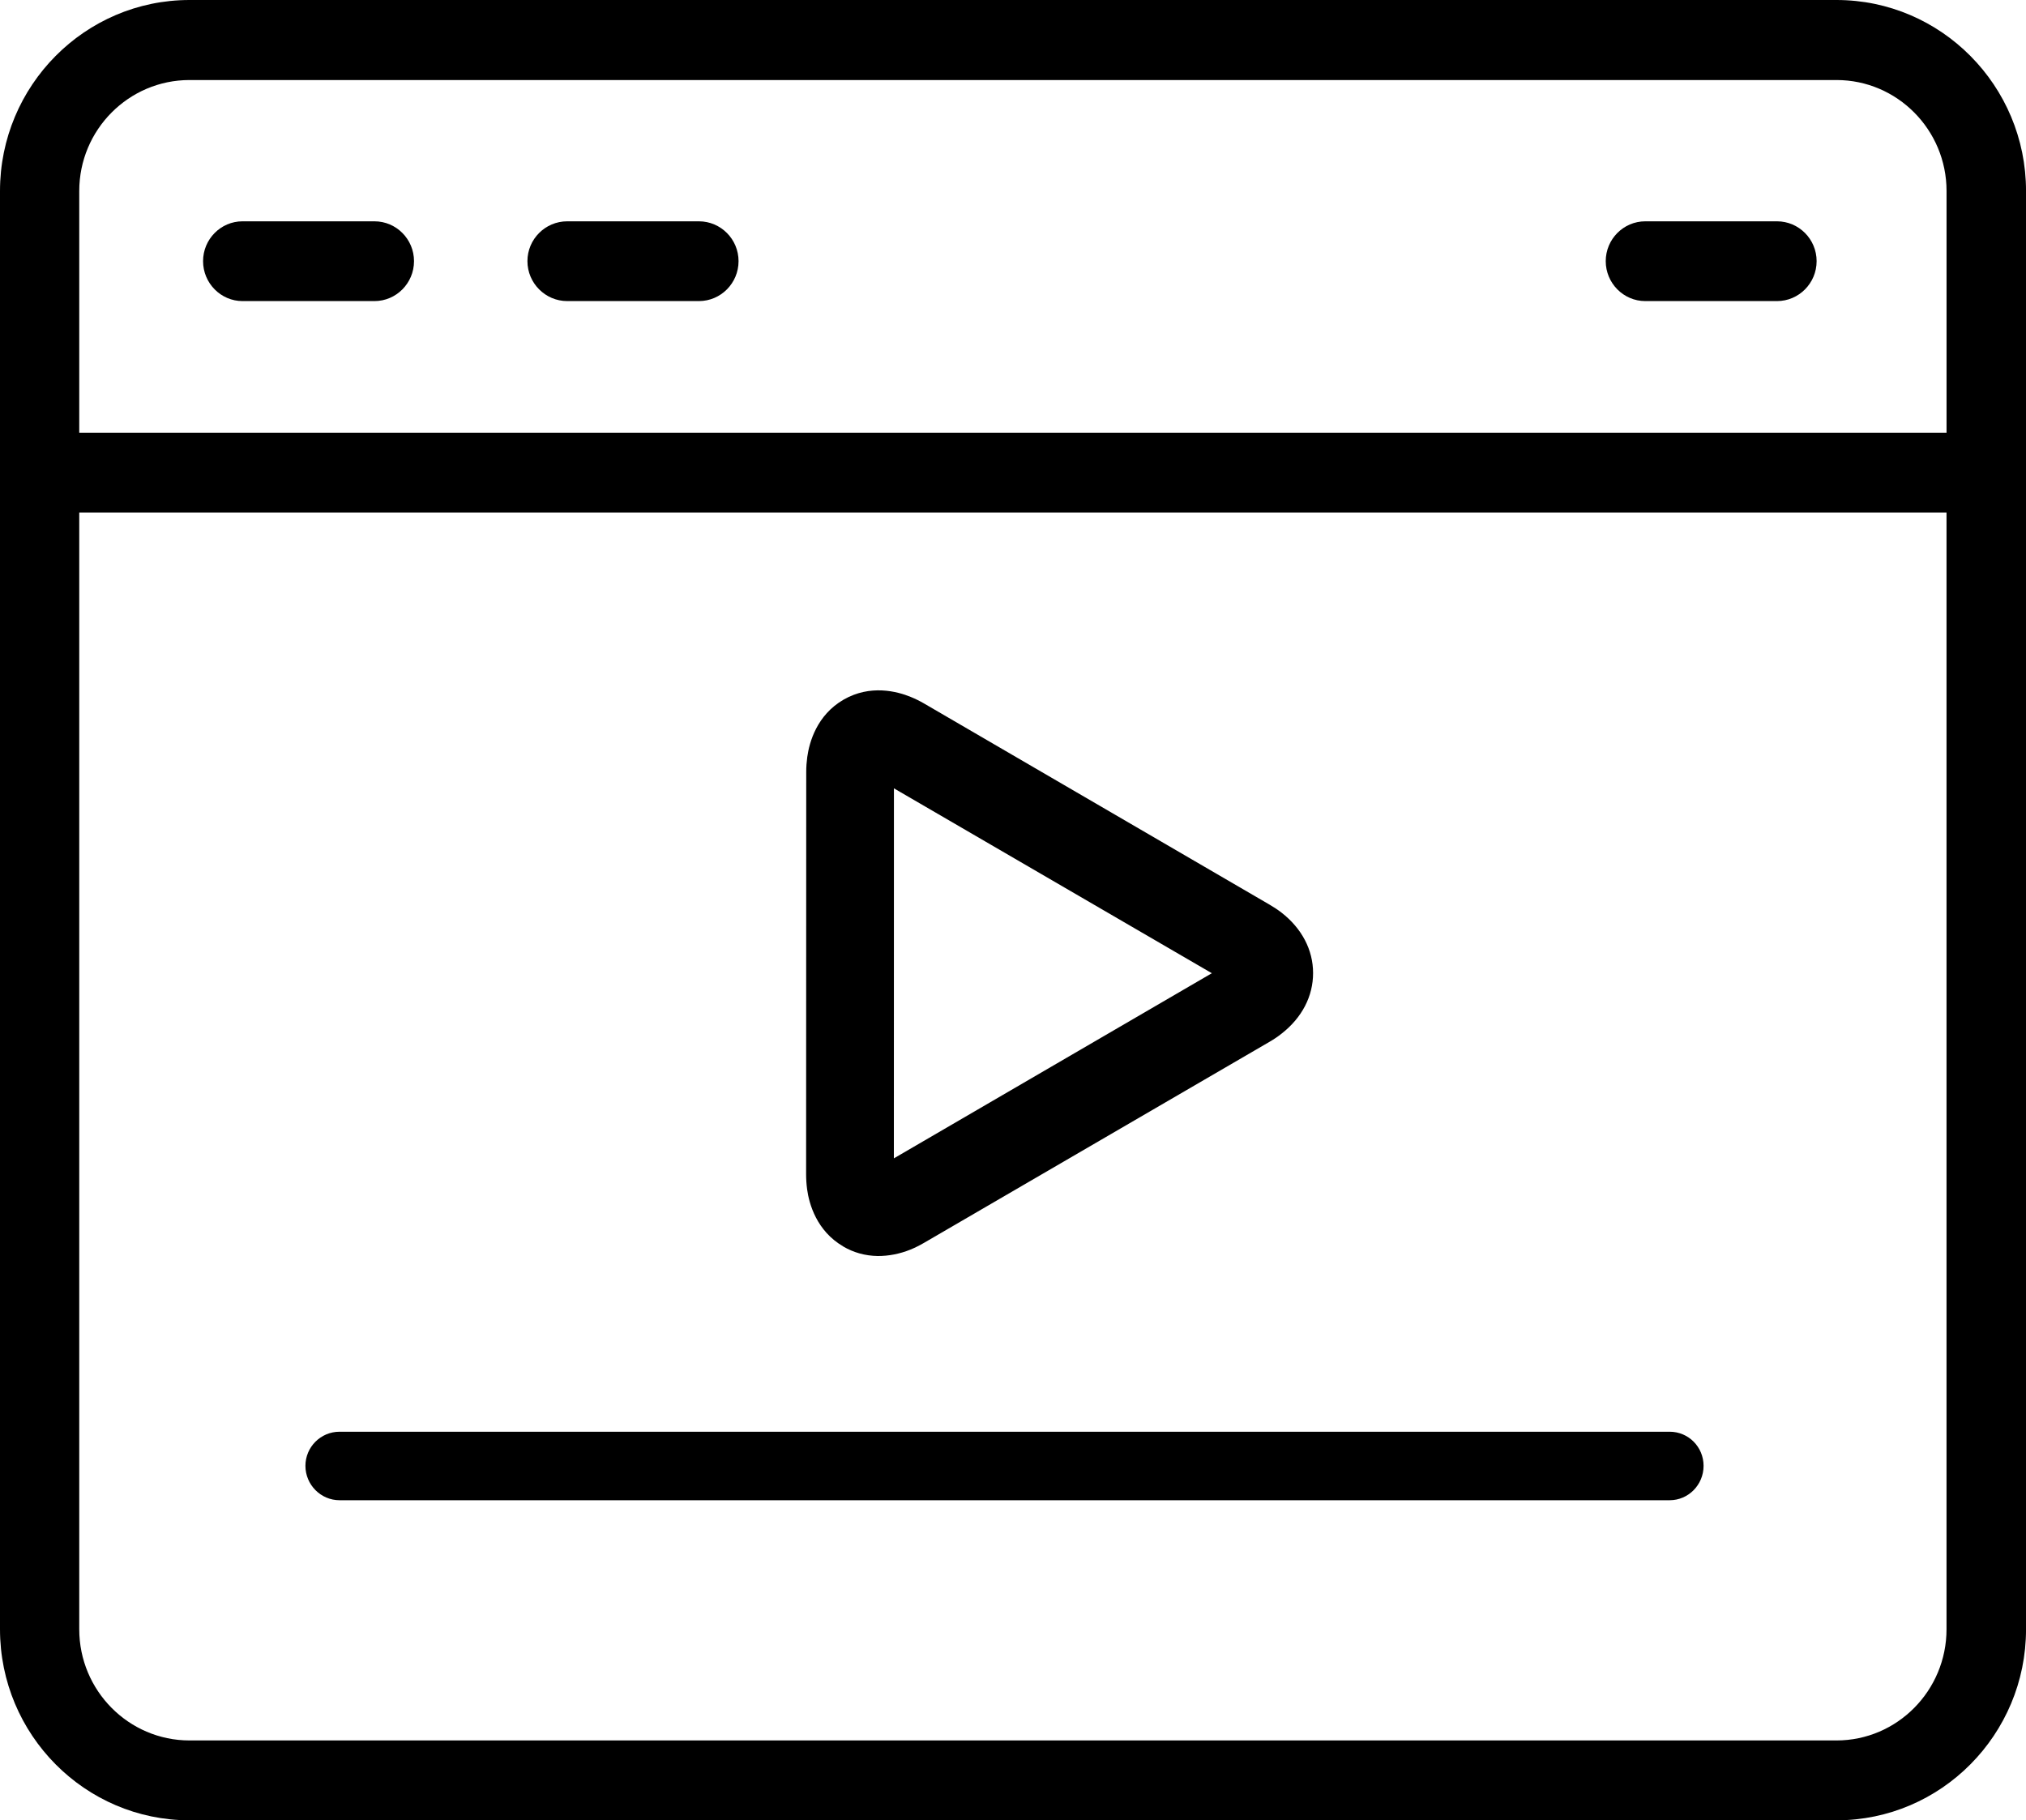 <svg width="69" height="62" viewBox="0 0 69 62" fill="none" xmlns="http://www.w3.org/2000/svg">
<g clip-path="url(#clip0_3003_6166)">
<path d="M19.318 10.255H23.803C24.548 10.255 25.153 9.645 25.153 8.895C25.153 8.146 24.547 7.538 23.803 7.538H19.318C18.57 7.538 17.963 8.147 17.963 8.895C17.963 9.643 18.572 10.255 19.318 10.255Z" fill="black"/>
<path d="M8.259 10.255H12.753C13.495 10.255 14.1 9.645 14.1 8.895C14.1 8.146 13.495 7.538 12.753 7.538H8.259C7.519 7.538 6.916 8.147 6.916 8.895C6.916 9.643 7.519 10.255 8.259 10.255Z" fill="black"/>
<path d="M56.866 48.765H11.563C10.922 48.765 10.402 49.286 10.402 49.927C10.402 50.568 10.922 51.098 11.563 51.098H56.866C57.502 51.098 58.019 50.573 58.019 49.927C58.019 49.281 57.502 48.765 56.866 48.765Z" fill="black"/>
<path d="M56.034 10.255H60.52C61.264 10.255 61.869 9.645 61.869 8.895C61.869 8.146 61.263 7.538 60.52 7.538H56.034C55.291 7.538 54.687 8.147 54.687 8.895C54.687 9.643 55.291 10.255 56.034 10.255Z" fill="black"/>
<path d="M28.718 42.456C29.072 42.663 29.465 42.773 29.89 42.78C30.259 42.783 30.645 42.708 31.008 42.561C31.155 42.501 31.305 42.427 31.464 42.335L43.242 35.481C43.392 35.394 43.53 35.3 43.652 35.202C44.343 34.661 44.721 33.931 44.72 33.142C44.72 32.354 44.337 31.623 43.646 31.085C43.525 30.991 43.388 30.9 43.242 30.815L31.466 23.958C31.319 23.873 31.173 23.801 31.018 23.738C30.554 23.547 29.637 23.306 28.727 23.832C27.817 24.36 27.563 25.281 27.493 25.784C27.47 25.955 27.458 26.121 27.458 26.289L27.454 39.999C27.454 40.16 27.465 40.332 27.488 40.507C27.556 41.005 27.81 41.925 28.719 42.454L28.718 42.456ZM30.445 26.851L41.272 33.148L30.443 39.454L30.445 26.849V26.851Z" fill="black"/>
<path d="M62.546 0H6.454C2.895 0 0 2.918 0 6.505V55.493C0 59.081 2.895 62 6.454 62H62.547C66.106 62 69.001 59.081 69.001 55.493V6.505C69.001 2.918 66.106 0 62.547 0H62.546ZM66.293 55.493C66.293 57.581 64.612 59.28 62.546 59.28H6.454C4.383 59.28 2.699 57.581 2.699 55.493V17.458H66.293V55.493ZM66.293 14.738H2.699V6.505C2.699 4.421 4.383 2.726 6.454 2.726H62.547C64.613 2.726 66.294 4.421 66.294 6.505V14.738H66.293Z" fill="black"/>
</g>
<defs>
<clipPath id="clip0_3003_6166">
<rect width="69" height="62" fill="white"/>
</clipPath>
</defs>
</svg>
